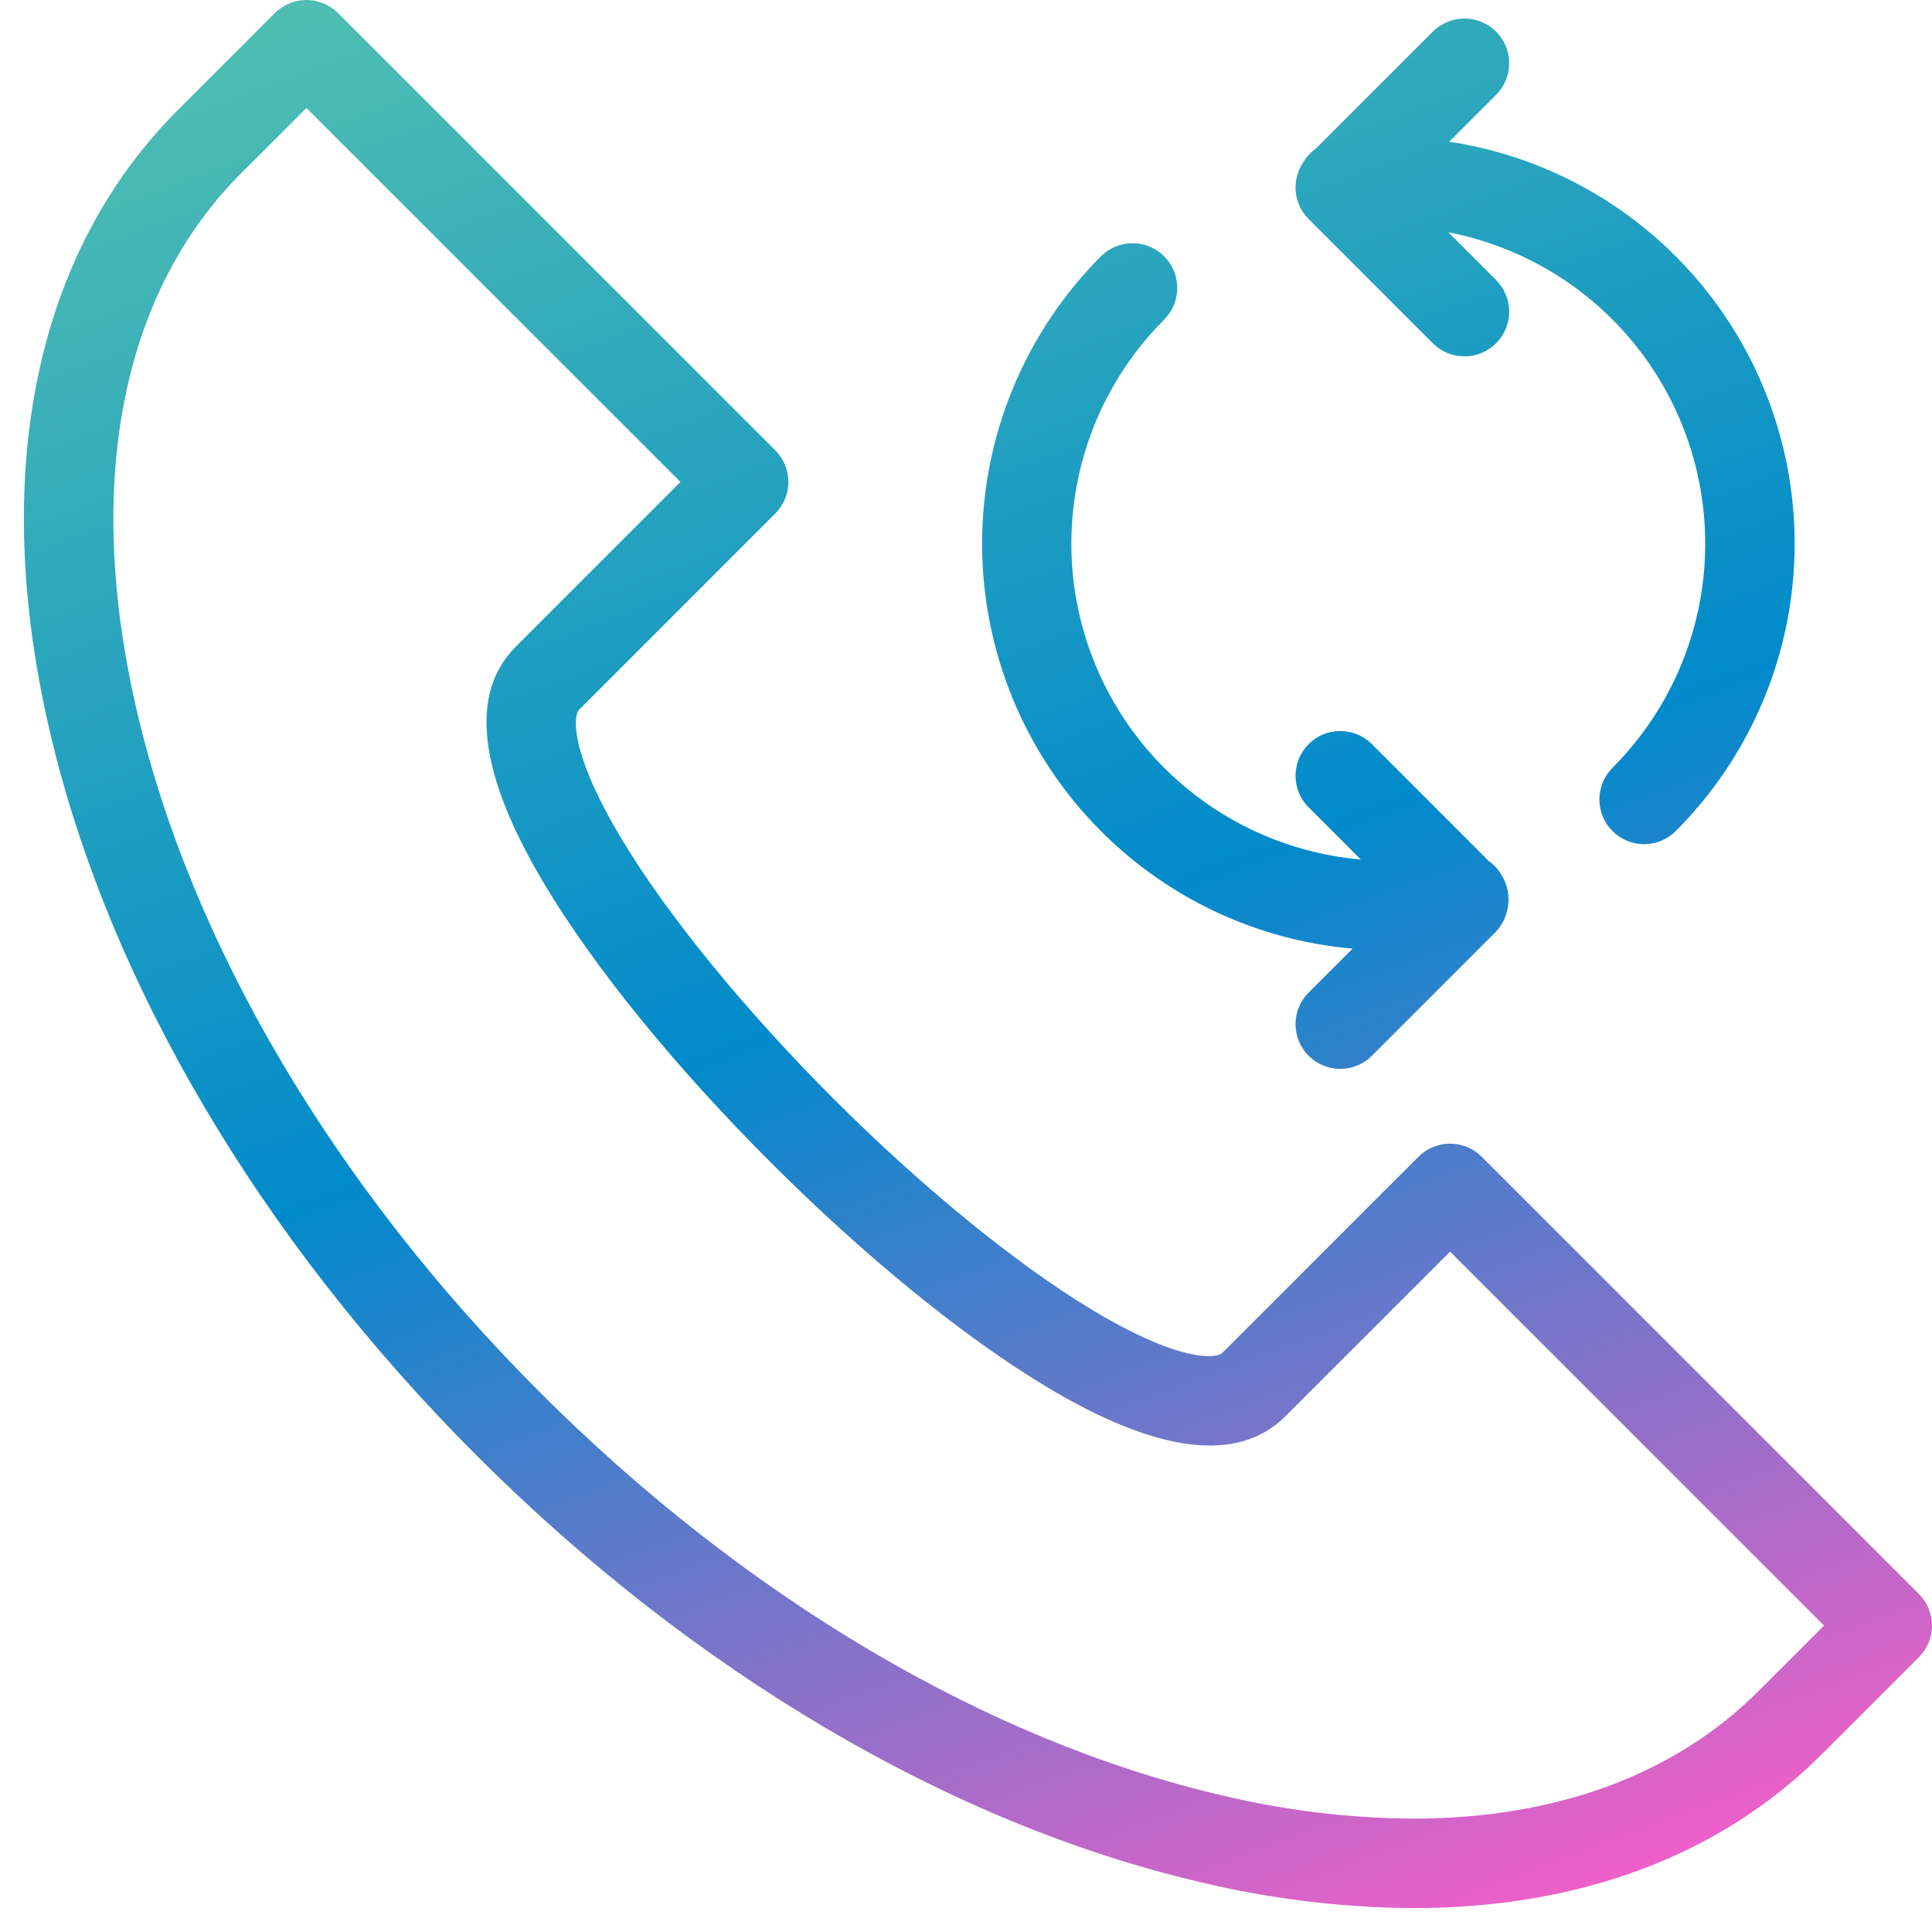 <?xml version="1.0" encoding="UTF-8"?> <svg xmlns="http://www.w3.org/2000/svg" width="80" height="80" viewBox="0 0 80 80" fill="none"><path d="M45.587 34.413C42.436 31.255 40.666 26.975 40.666 22.513C40.666 18.051 42.436 13.772 45.587 10.613C45.934 10.266 46.405 10.071 46.896 10.071C47.387 10.071 47.858 10.266 48.206 10.613C48.553 10.96 48.748 11.431 48.748 11.922C48.748 12.413 48.553 12.884 48.206 13.232C46.439 14.999 45.213 17.234 44.673 19.674C44.132 22.114 44.299 24.658 45.155 27.006C46.01 29.354 47.517 31.409 49.501 32.93C51.483 34.451 53.859 35.375 56.349 35.592L54.188 33.43C54.016 33.258 53.879 33.054 53.786 32.83C53.693 32.605 53.645 32.364 53.645 32.121C53.645 31.878 53.693 31.637 53.786 31.413C53.879 31.188 54.016 30.984 54.188 30.812C54.359 30.64 54.564 30.503 54.788 30.41C55.013 30.317 55.254 30.27 55.497 30.27C55.74 30.27 55.981 30.317 56.205 30.41C56.43 30.503 56.634 30.64 56.806 30.812L61.652 35.658C61.876 35.82 62.063 36.028 62.201 36.268C62.339 36.508 62.425 36.774 62.453 37.049C62.481 37.324 62.451 37.602 62.364 37.865C62.278 38.128 62.136 38.369 61.95 38.574L56.806 43.718C56.634 43.889 56.43 44.026 56.205 44.119C55.981 44.212 55.74 44.26 55.497 44.26C55.254 44.26 55.013 44.212 54.788 44.119C54.564 44.026 54.359 43.889 54.188 43.718C54.016 43.546 53.879 43.342 53.786 43.117C53.693 42.892 53.645 42.651 53.645 42.408C53.645 42.165 53.693 41.924 53.786 41.7C53.879 41.475 54.016 41.271 54.188 41.099L56.007 39.281C52.069 38.937 48.378 37.213 45.587 34.413ZM79.457 68.62L75.44 72.638C71.233 76.845 65.39 79.011 58.521 79.011C55.559 78.991 52.609 78.632 49.728 77.941C39.369 75.527 28.717 69.25 19.733 60.267C10.749 51.283 4.473 40.631 2.059 30.271C-0.428 19.598 1.455 10.467 7.362 4.56L11.38 0.542C11.552 0.37 11.756 0.234 11.981 0.141C12.205 0.048 12.446 0 12.689 0C12.932 0 13.173 0.048 13.398 0.141C13.623 0.234 13.827 0.37 13.999 0.542L32.102 18.646C32.45 18.994 32.645 19.465 32.645 19.956C32.645 20.447 32.45 20.918 32.102 21.265L23.98 29.388C23.743 29.624 23.562 31.12 25.756 34.767C27.645 37.909 30.835 41.818 34.509 45.492C38.184 49.166 42.092 52.356 45.233 54.245C48.88 56.438 50.376 56.257 50.612 56.021L58.735 47.898C58.907 47.726 59.111 47.59 59.336 47.497C59.56 47.404 59.801 47.356 60.044 47.356C60.288 47.356 60.528 47.404 60.753 47.497C60.978 47.59 61.182 47.726 61.354 47.898L79.457 66.002C79.629 66.174 79.766 66.378 79.859 66.602C79.952 66.827 80 67.068 80 67.311C80 67.554 79.952 67.795 79.859 68.019C79.766 68.244 79.629 68.448 79.457 68.62ZM75.53 67.311L60.045 51.826L53.231 58.639C51.269 60.602 47.936 60.191 43.325 57.419C39.887 55.351 35.827 52.046 31.892 48.111C27.957 44.175 24.651 40.114 22.583 36.676C19.811 32.065 19.4 28.732 21.362 26.769L28.176 19.956L12.69 4.471L9.981 7.179C5.013 12.148 3.48 20.051 5.666 29.432C7.925 39.126 13.851 49.147 22.352 57.648C30.853 66.149 40.874 72.075 50.569 74.335C53.169 74.96 55.831 75.286 58.505 75.306C64.39 75.306 69.329 73.511 72.821 70.02L75.53 67.311ZM54.188 9.071L59.331 14.214C59.503 14.386 59.707 14.523 59.932 14.616C60.157 14.709 60.398 14.757 60.641 14.757C60.884 14.757 61.125 14.709 61.349 14.616C61.574 14.523 61.778 14.386 61.95 14.214C62.122 14.043 62.258 13.838 62.351 13.614C62.444 13.389 62.492 13.148 62.492 12.905C62.492 12.662 62.444 12.421 62.351 12.197C62.258 11.972 62.122 11.768 61.95 11.596L59.971 9.617C62.311 10.07 64.484 11.151 66.256 12.745C68.029 14.338 69.335 16.384 70.033 18.663C70.732 20.942 70.797 23.368 70.222 25.682C69.647 27.995 68.453 30.108 66.769 31.795C66.597 31.967 66.461 32.171 66.368 32.396C66.275 32.62 66.227 32.861 66.227 33.104C66.227 33.347 66.275 33.588 66.368 33.813C66.461 34.037 66.597 34.242 66.769 34.413C66.941 34.585 67.145 34.722 67.37 34.815C67.594 34.908 67.835 34.956 68.078 34.956C68.322 34.956 68.562 34.908 68.787 34.815C69.012 34.722 69.216 34.585 69.388 34.413C71.588 32.211 73.134 29.442 73.855 26.413C74.576 23.385 74.444 20.216 73.472 17.258C72.501 14.3 70.728 11.67 68.352 9.659C65.975 7.648 63.088 6.335 60.01 5.867L61.95 3.927C62.122 3.755 62.258 3.551 62.351 3.326C62.444 3.102 62.492 2.861 62.492 2.618C62.492 2.375 62.444 2.134 62.351 1.909C62.258 1.684 62.122 1.48 61.95 1.308C61.778 1.136 61.574 1 61.349 0.907C61.125 0.814 60.884 0.766 60.641 0.766C60.398 0.766 60.157 0.814 59.932 0.907C59.707 1 59.503 1.136 59.331 1.308L54.497 6.143C54.276 6.299 54.091 6.501 53.956 6.735C53.719 7.091 53.612 7.519 53.654 7.944C53.697 8.37 53.885 8.768 54.188 9.071Z" fill="url(#paint0_linear_52_7203)"></path><defs><linearGradient id="paint0_linear_52_7203" x1="34.569" y1="-10.419" x2="68.31" y2="80.476" gradientUnits="userSpaceOnUse"><stop stop-color="#53C0B0"></stop><stop offset="0.507" stop-color="#018ACB"></stop><stop offset="1" stop-color="#FD5DC8"></stop></linearGradient></defs></svg> 
